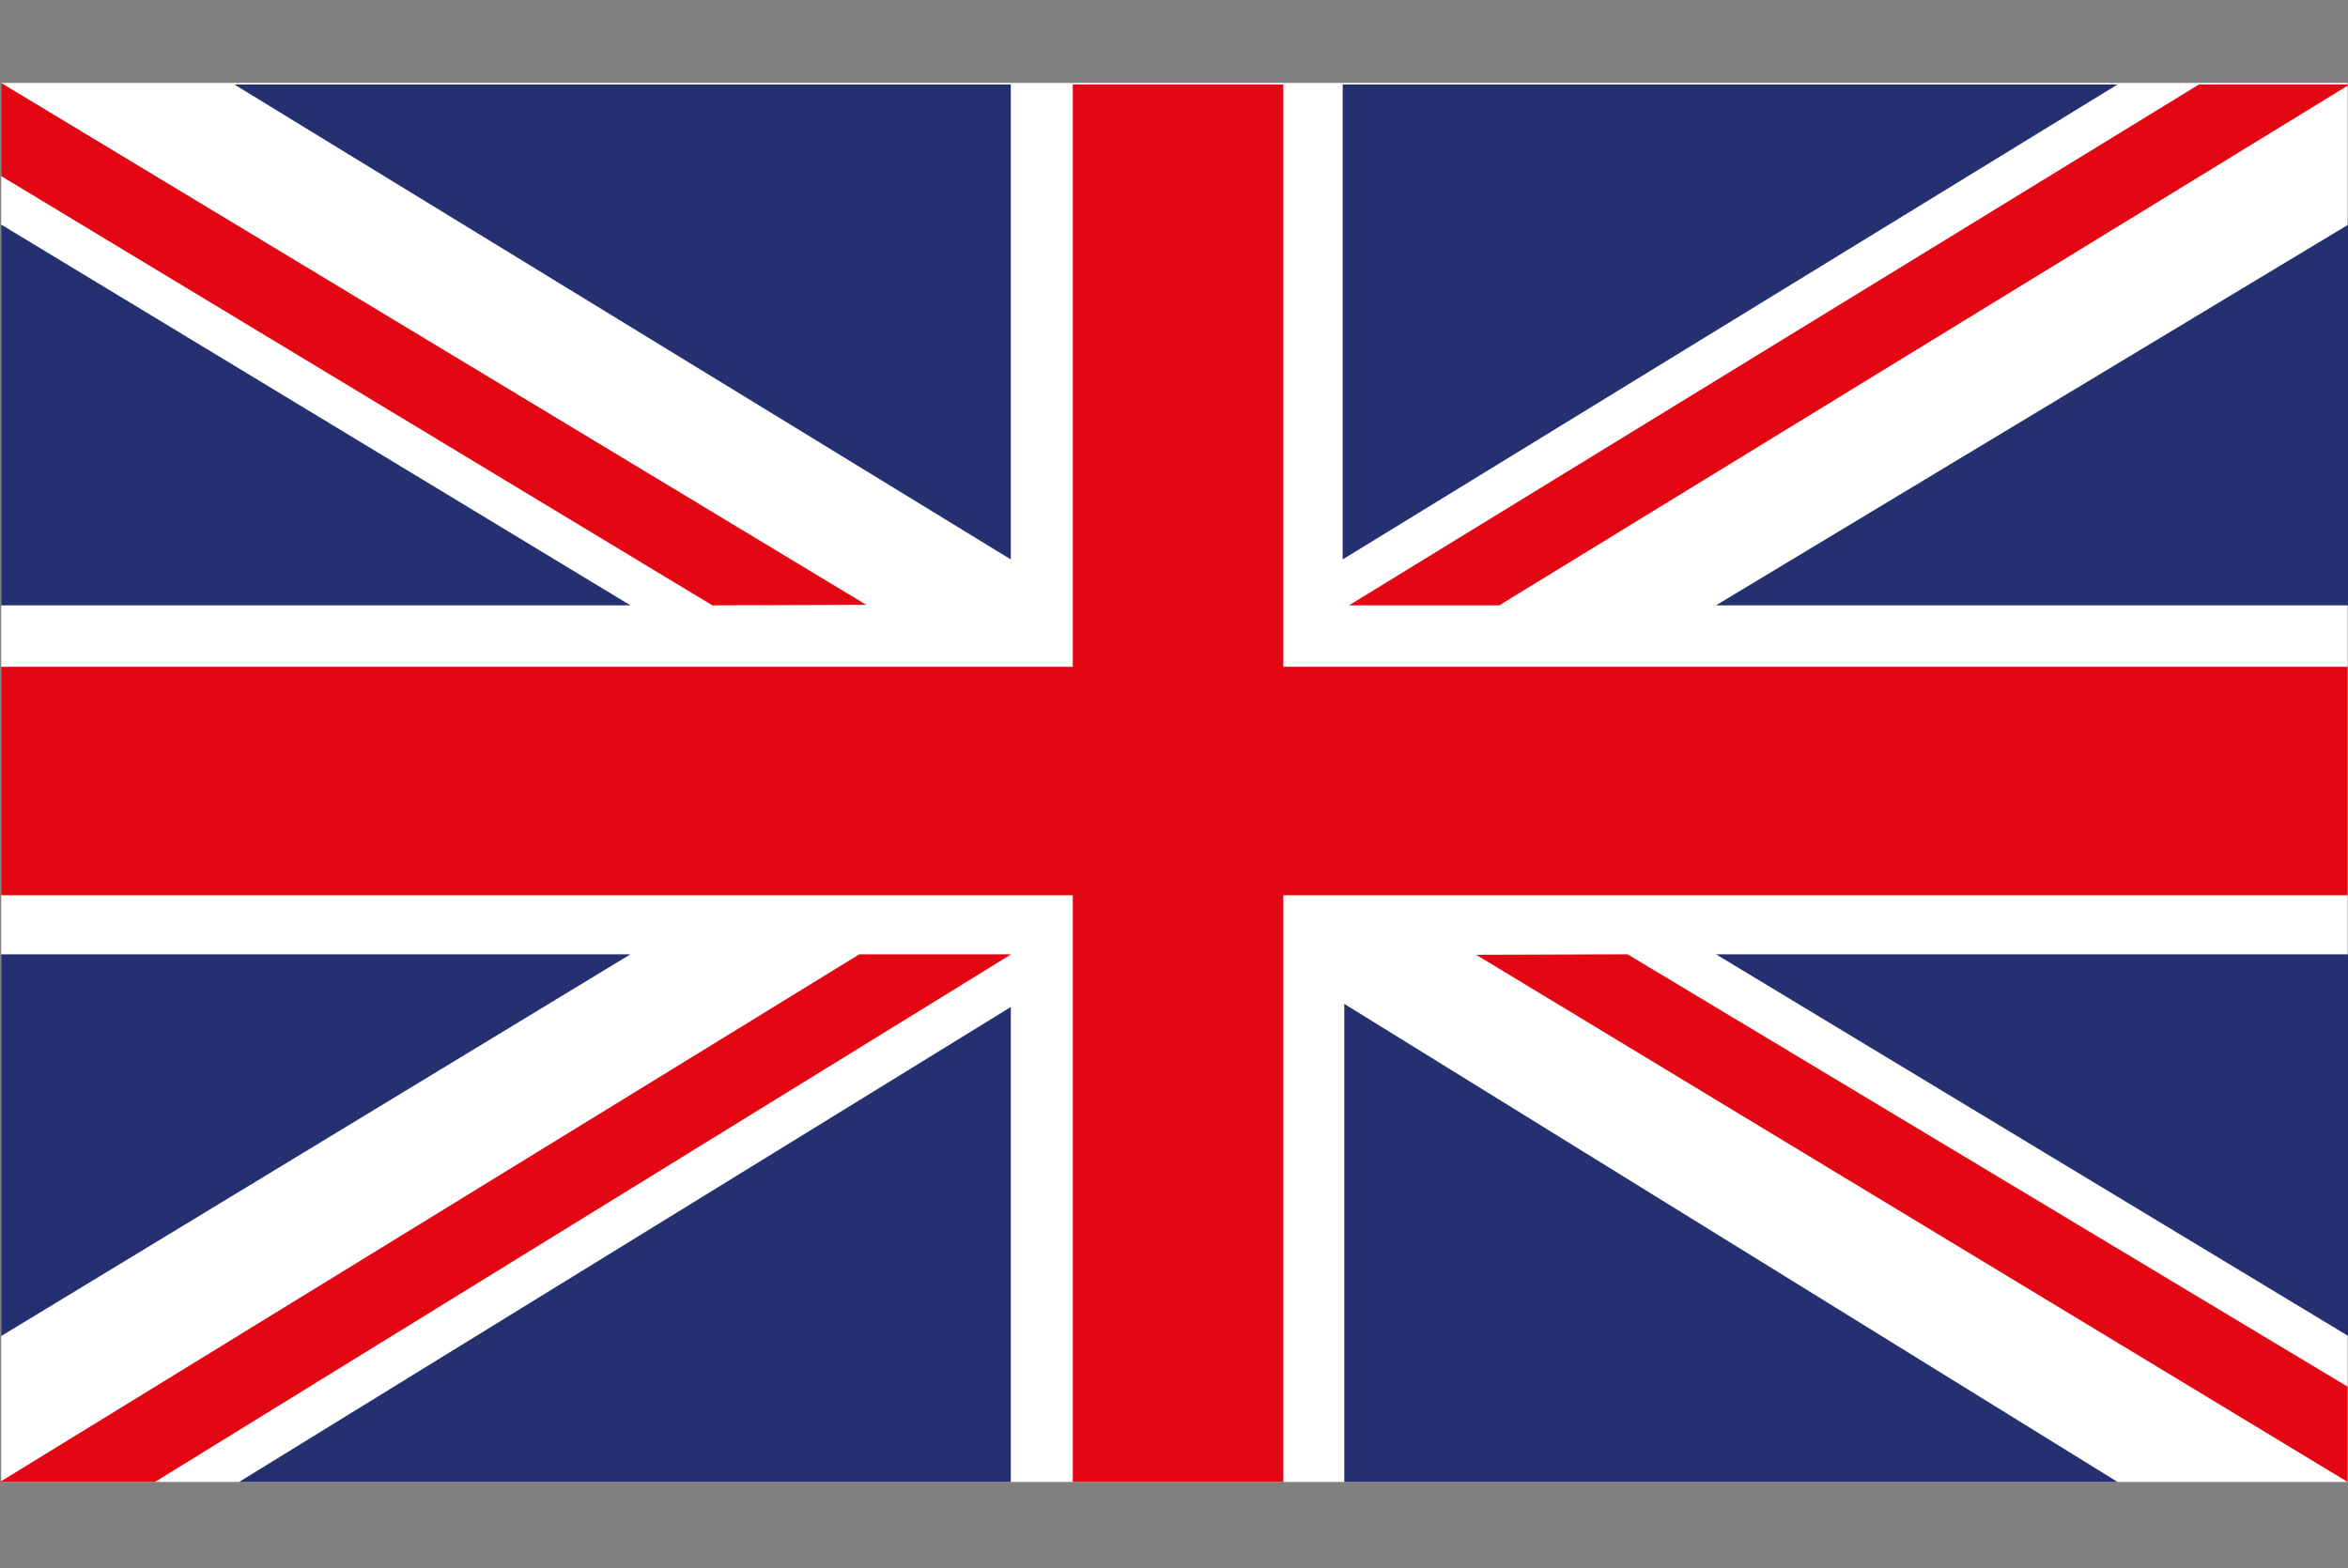 <?xml version="1.0" encoding="UTF-8"?> <svg xmlns="http://www.w3.org/2000/svg" width="250" height="167" viewBox="0 0 250 167" fill="none"><rect x="0" y="0" width="250" height="167" fill="#808080" stroke="none"/><g clip-path="url(#clip0_269_146)"><path d="M249.958 8.833H0.125V157.833H249.958V8.833Z" fill="white"></path><path d="M92.237 64.417L75.847 64.472L0.125 18.753V8.833L92.237 64.417Z" fill="#E30613"></path><path d="M157.18 101.693L173.292 101.637L249.958 147.688V157.833L157.18 101.693Z" fill="#E30613"></path><path d="M143.63 64.472H159.63L250.167 9H234.125L143.63 64.472Z" fill="#E30613"></path><path d="M107.667 101.637H91.5L0 157.833H16.5L107.667 101.637Z" fill="#E30613"></path><path d="M107.625 59.583V9H24.958L107.625 59.583Z" fill="#243070"></path><path d="M142.958 59.583V9H225.458L142.958 59.583Z" fill="#243070"></path><path d="M107.625 107.25V157.833H25.458L107.625 107.25Z" fill="#243070"></path><path d="M143.13 106.917V157.833H225.463L143.13 106.917Z" fill="#243070"></path><path d="M0.125 23.917V64.472H67.125L0.125 23.917Z" fill="#243070"></path><path d="M250.042 23.917V64.472H182.708L250.042 23.917Z" fill="#243070"></path><path d="M0.125 142.297V101.637H67.125L0.125 142.297Z" fill="#243070"></path><path d="M250.042 142.297V101.637H182.708L250.042 142.297Z" fill="#243070"></path><path d="M249.958 71.017H136.64V9H114.223V71.017H0.125V95.348H114.223V157.833H136.64V95.348H249.958V71.017Z" fill="#E30613"></path></g><defs><clipPath id="clip0_269_146"><rect width="250" height="166.667" fill="white"></rect></clipPath></defs></svg> 